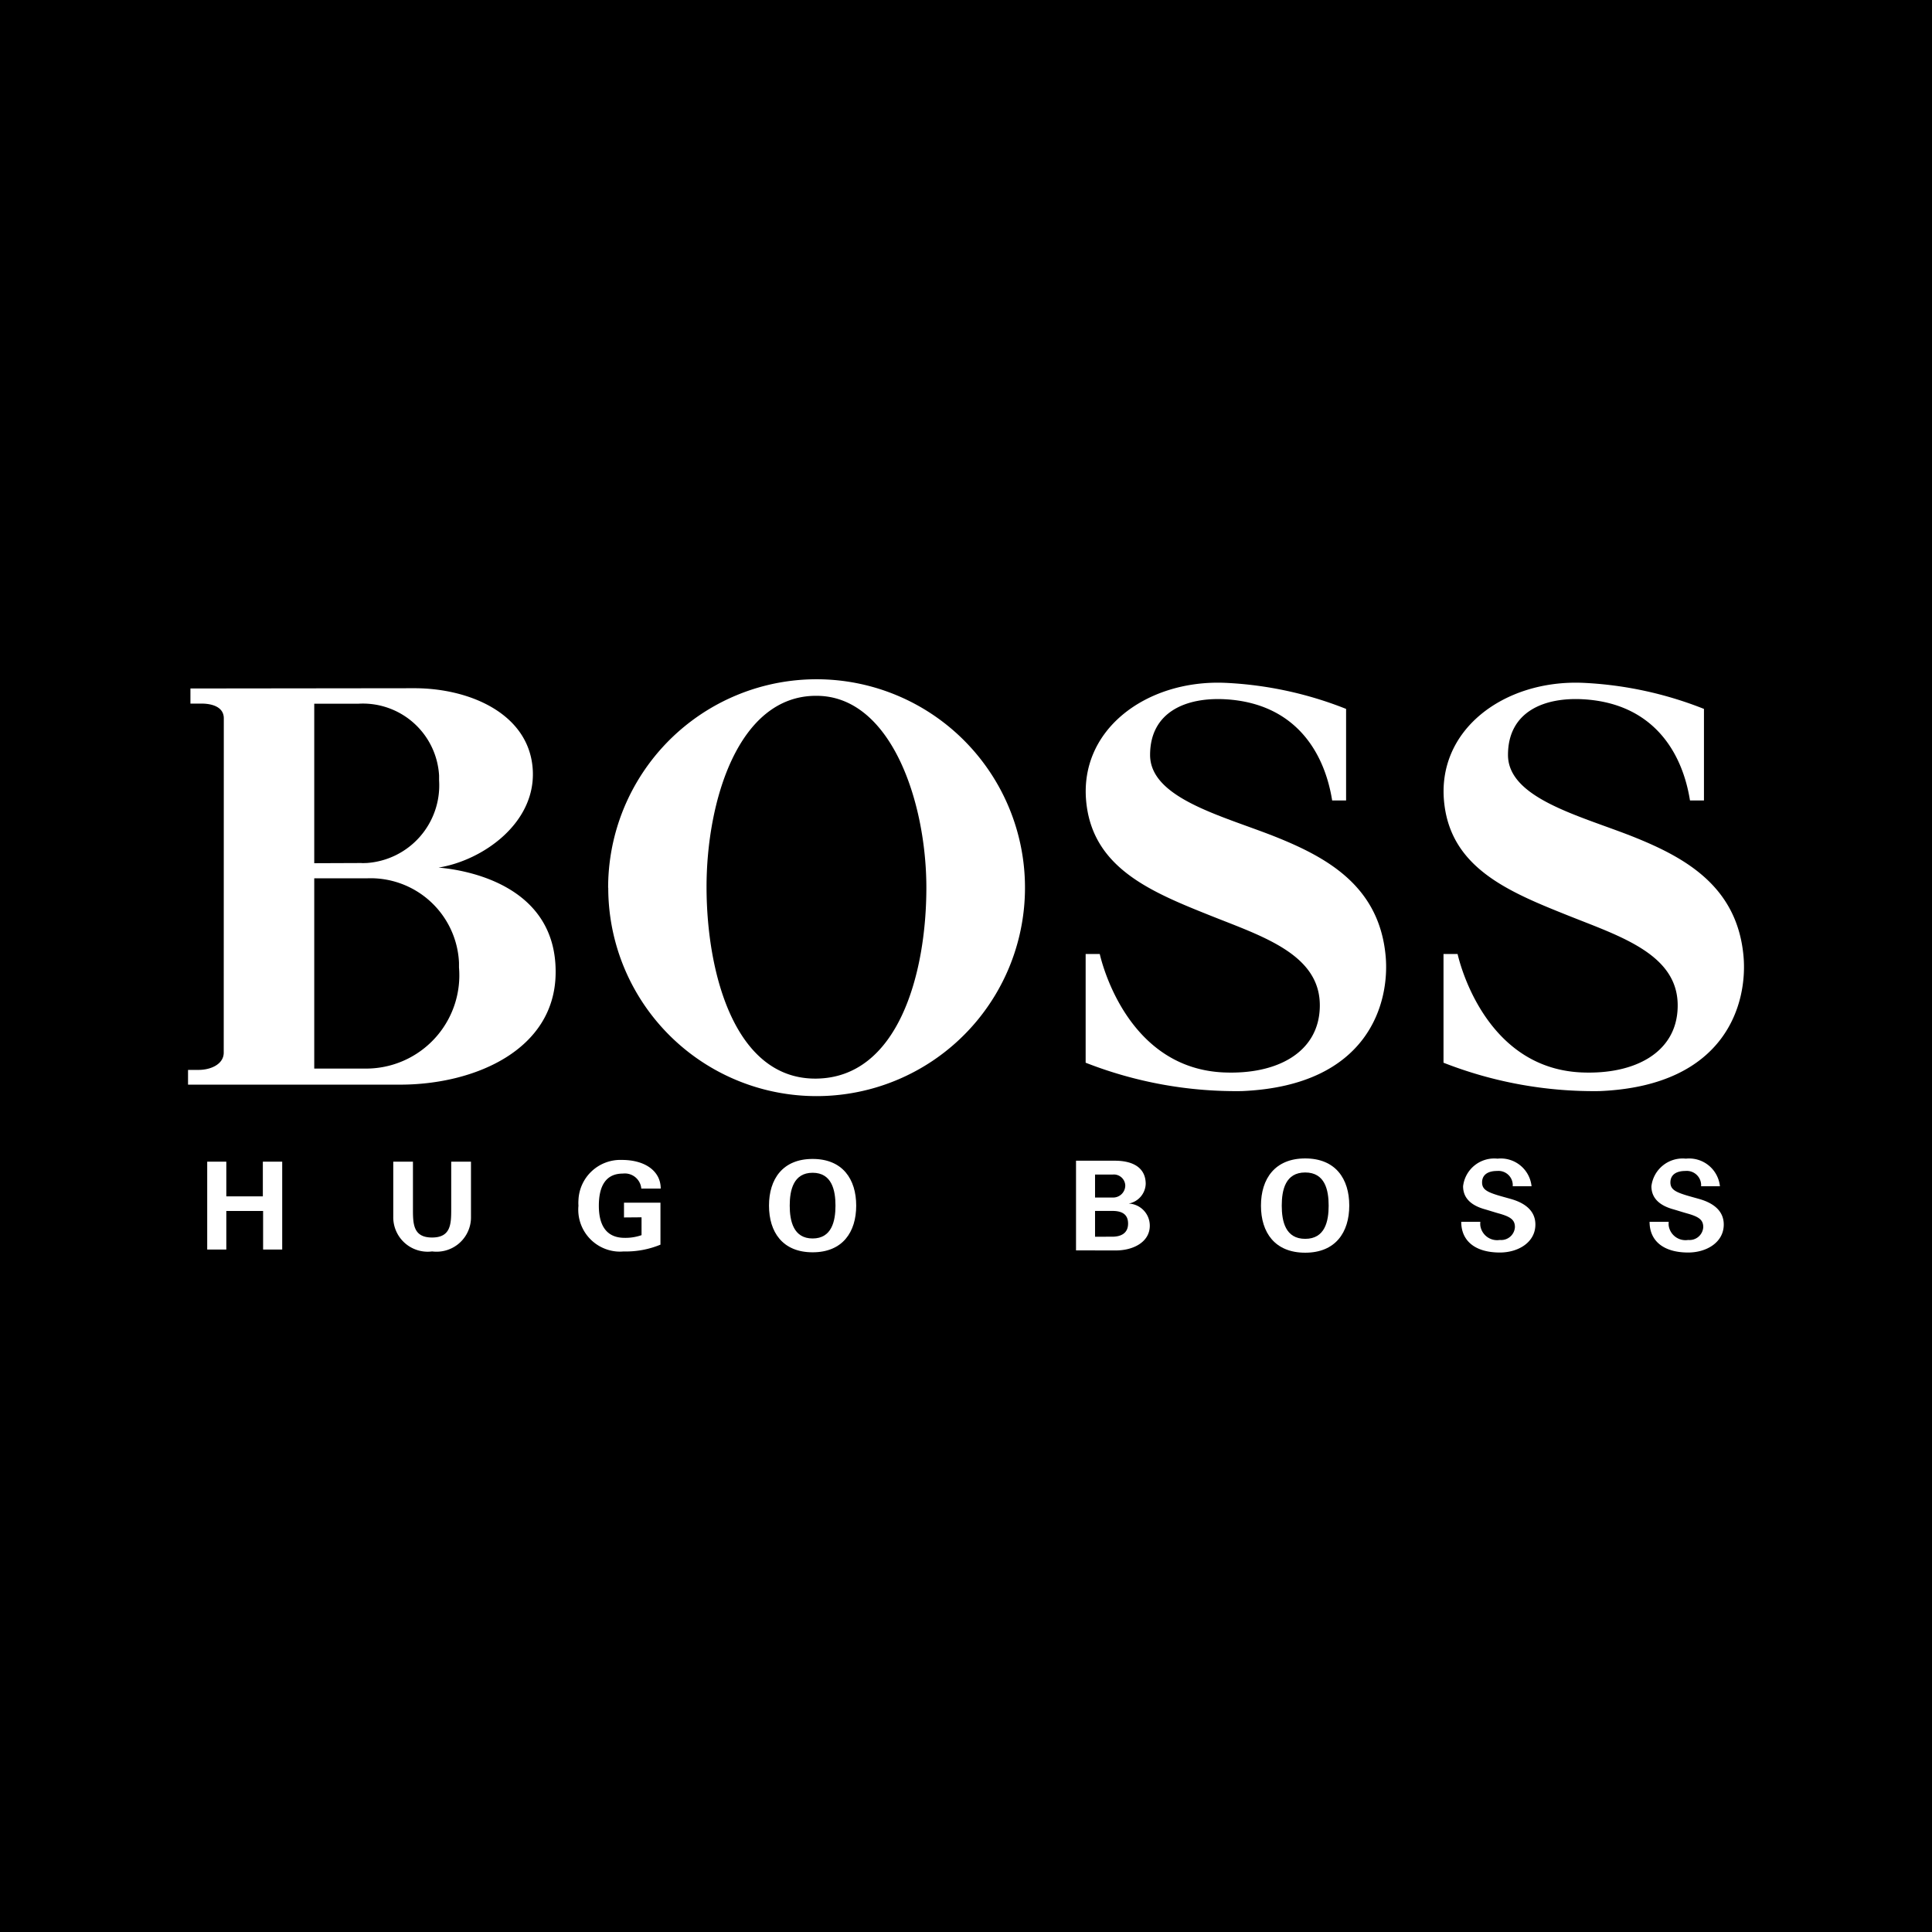 <svg xmlns="http://www.w3.org/2000/svg" viewBox="0 0 524 524"><defs><style>.cls-1,.cls-2{fill:#fff;}.cls-2{fill-rule:evenodd;}</style></defs><g id="Слой_2" data-name="Слой 2"><g id="Layer_1" data-name="Layer 1"><rect width="524" height="524"/><g id="Ebene_2" data-name="Ebene 2"><g id="BOSS"><g id="BOSS-2"><g id="Hugo_Boss" data-name="Hugo Boss"><path class="cls-1" d="M466.48,321.73a8.4,8.4,0,0,0-9.24-7.48,8.53,8.53,0,0,0-9.34,7.48c0,3.42,2.46,5.28,5.86,6.24,1.06.3,2.87.88,3.79,1.13,3.28.91,4.41,1.77,4.41,3.73a3.72,3.72,0,0,1-4,3.48h-.12a4.61,4.61,0,0,1-5.25-3.86,4.77,4.77,0,0,1,0-1.07H447.4c0,5.29,3.91,8.33,10.47,8.33,5,0,9.65-2.76,9.65-7.59,0-3.75-2.86-5.84-6.58-6.91-1.29-.37-2.52-.69-3.75-1.07-2.9-.91-4.14-1.63-4.14-3.45s1.26-3.1,4.09-3.1a3.89,3.89,0,0,1,4.23,3.51,3.42,3.42,0,0,1,0,.64Z"/><path class="cls-1" d="M415.39,321.73a8.39,8.39,0,0,0-9.23-7.48,8.51,8.51,0,0,0-9.34,7.48c0,3.42,2.46,5.28,5.86,6.24,1.06.3,2.86.88,3.78,1.13,3.29.91,4.42,1.77,4.42,3.73a3.72,3.72,0,0,1-4,3.48h-.12a4.61,4.61,0,0,1-5.26-3.86,4.77,4.77,0,0,1,0-1.07h-5.18c0,5.29,3.91,8.33,10.47,8.33,5,0,9.64-2.76,9.64-7.59,0-3.75-2.85-5.84-6.57-6.91-1.29-.37-2.52-.69-3.76-1.07-2.9-.91-4.13-1.63-4.13-3.45s1.26-3.1,4.08-3.1a3.88,3.88,0,0,1,4.23,3.51,3.41,3.41,0,0,1,0,.64Z"/><path class="cls-2" d="M354,339.76c8.23,0,11.95-5.54,11.95-12.79s-3.72-12.78-11.95-12.78S342,319.73,342,327,345.76,339.76,354,339.76ZM354,318c5.35,0,6.36,4.74,6.36,9s-1,9-6.36,9-6.36-4.74-6.36-9,1-9,6.36-9Z"/><path class="cls-2" d="M302.6,339.15c4.87,0,9.25-2.34,9.25-6.72a6,6,0,0,0-5.73-6,5.63,5.63,0,0,0,4.62-5.32c0-4.3-3.3-6.3-8.39-6.3H291.84v24.32ZM297,335.43v-7h4.69c2.3,0,4.27.69,4.27,3.43s-2.08,3.56-4.27,3.56Zm0-10.65v-6.22h4.82a3.1,3.1,0,0,1,3.37,2.82,2.08,2.08,0,0,1,0,.35,3.28,3.28,0,0,1-3.51,3.06H297Z"/><path class="cls-2" d="M220.4,339.65c8.14,0,11.82-5.49,11.82-12.66s-3.68-12.66-11.82-12.66-11.83,5.49-11.83,12.66S212.25,339.65,220.4,339.65Zm0-21.57c5.21,0,6.2,4.73,6.2,8.91s-1,8.91-6.2,8.91-6.21-4.74-6.21-8.91,1-8.91,6.21-8.91Z"/><path class="cls-1" d="M174,330.16V335a13.2,13.2,0,0,1-4.58.73c-4.92,0-7-3.33-7-8.71s1.92-8.72,6.5-8.72a4.48,4.48,0,0,1,5,3.93.57.57,0,0,1,0,.13h5.28c0-4.7-4.19-7.76-10.51-7.76a11.37,11.37,0,0,0-11.8,10.92,10.74,10.74,0,0,0,0,1.5,11.37,11.37,0,0,0,10.24,12.4,10.8,10.8,0,0,0,2,0,24.5,24.5,0,0,0,10-1.84V326.2h-9.89v4Z"/><path class="cls-1" d="M122.38,315.07V328c0,4-.12,7.64-5.2,7.64S112,332,112,328V315.07h-5.34V330a9.34,9.34,0,0,0,9.18,9.49,8.87,8.87,0,0,0,1.36-.08,9.33,9.33,0,0,0,10.46-8,8.79,8.79,0,0,0,.08-1.36V315.07Z"/><polygon class="cls-1" points="61.38 338.9 61.38 328.44 71.36 328.44 71.36 338.9 76.54 338.9 76.54 315.07 71.29 315.07 71.29 324.48 61.38 324.48 61.38 315.07 56.2 315.07 56.2 338.9 61.38 338.9"/></g><g id="Boss-3"><path class="cls-1" d="M375.82,259.36c1.1,12.27-4.32,35.14-39.07,36.57a111.66,111.66,0,0,1-42.3-7.7V258.75h3.83c.83,3.61,8.05,30.88,33.46,32.11,14.72.68,25.95-5.49,26.22-17.74.34-14.2-15.4-19.09-29.59-24.76-16-6.39-31.51-12.74-33.67-30.08-2.54-20.21,16.19-34,37.61-33.08a101.33,101.33,0,0,1,32.78,7.07V217.1h-3.78c-2.16-13.5-10.31-26.28-28.75-27.43-10.77-.66-20.63,3.35-20.63,15.09s19.56,16.49,33.74,22.09C360.07,232.58,374.12,240.41,375.82,259.36Z"/><path class="cls-1" d="M472.88,259.36c1.1,12.27-4.32,35.14-39.07,36.57a111.63,111.63,0,0,1-42.3-7.7V258.75h3.82c.83,3.61,8.06,30.88,33.46,32.11,14.73.68,26-5.49,26.23-17.74.34-14.2-15.4-19.09-29.59-24.76-16-6.39-31.52-12.74-33.67-30.08-2.54-20.21,16.18-34,37.61-33.08a101.39,101.39,0,0,1,32.78,7.07V217.1h-3.79c-2.15-13.5-10.3-26.28-28.75-27.43C418.85,189,409,193,409,204.76s19.55,16.49,33.73,22.09C457.13,232.58,471.18,240.41,472.88,259.36Z"/><path class="cls-2" d="M164.94,240.8a56.53,56.53,0,1,1,56.55,56.49h0a56.49,56.49,0,0,1-56.52-56.49Zm56.5,51.74c-22.1.29-29.77-28.5-29.81-51.82s8.57-52.1,29.81-52c20.16,0,29.8,28.65,29.81,52S243.62,292.25,221.44,292.54Z"/><path class="cls-2" d="M60.68,285.5c0,3.17-3.6,4.75-7.06,4.68H51v4h57.5c20.27,0,42-9.43,42.2-30.23.29-23.82-24.12-28-31.76-28.64,12-1.94,26.24-12,25.57-26.27-.72-15.27-16.9-22.4-32.19-22.38l-60.67.07v4.1H54.7c2.31,0,6,.65,6,4Zm24.55,4.32v-51.6H99.49a24,24,0,0,1,25,22.86c0,.44,0,.88,0,1.32a25.29,25.29,0,0,1-23.06,27.33q-1,.09-2.07.09Zm0-55.7V190.86h12a20.71,20.71,0,0,1,21.86,19.49c0,.44,0,.87,0,1.31A21.11,21.11,0,0,1,99.4,234.07c-.47,0-1,.05-1.42,0Z"/></g></g></g></g></g></g></svg>